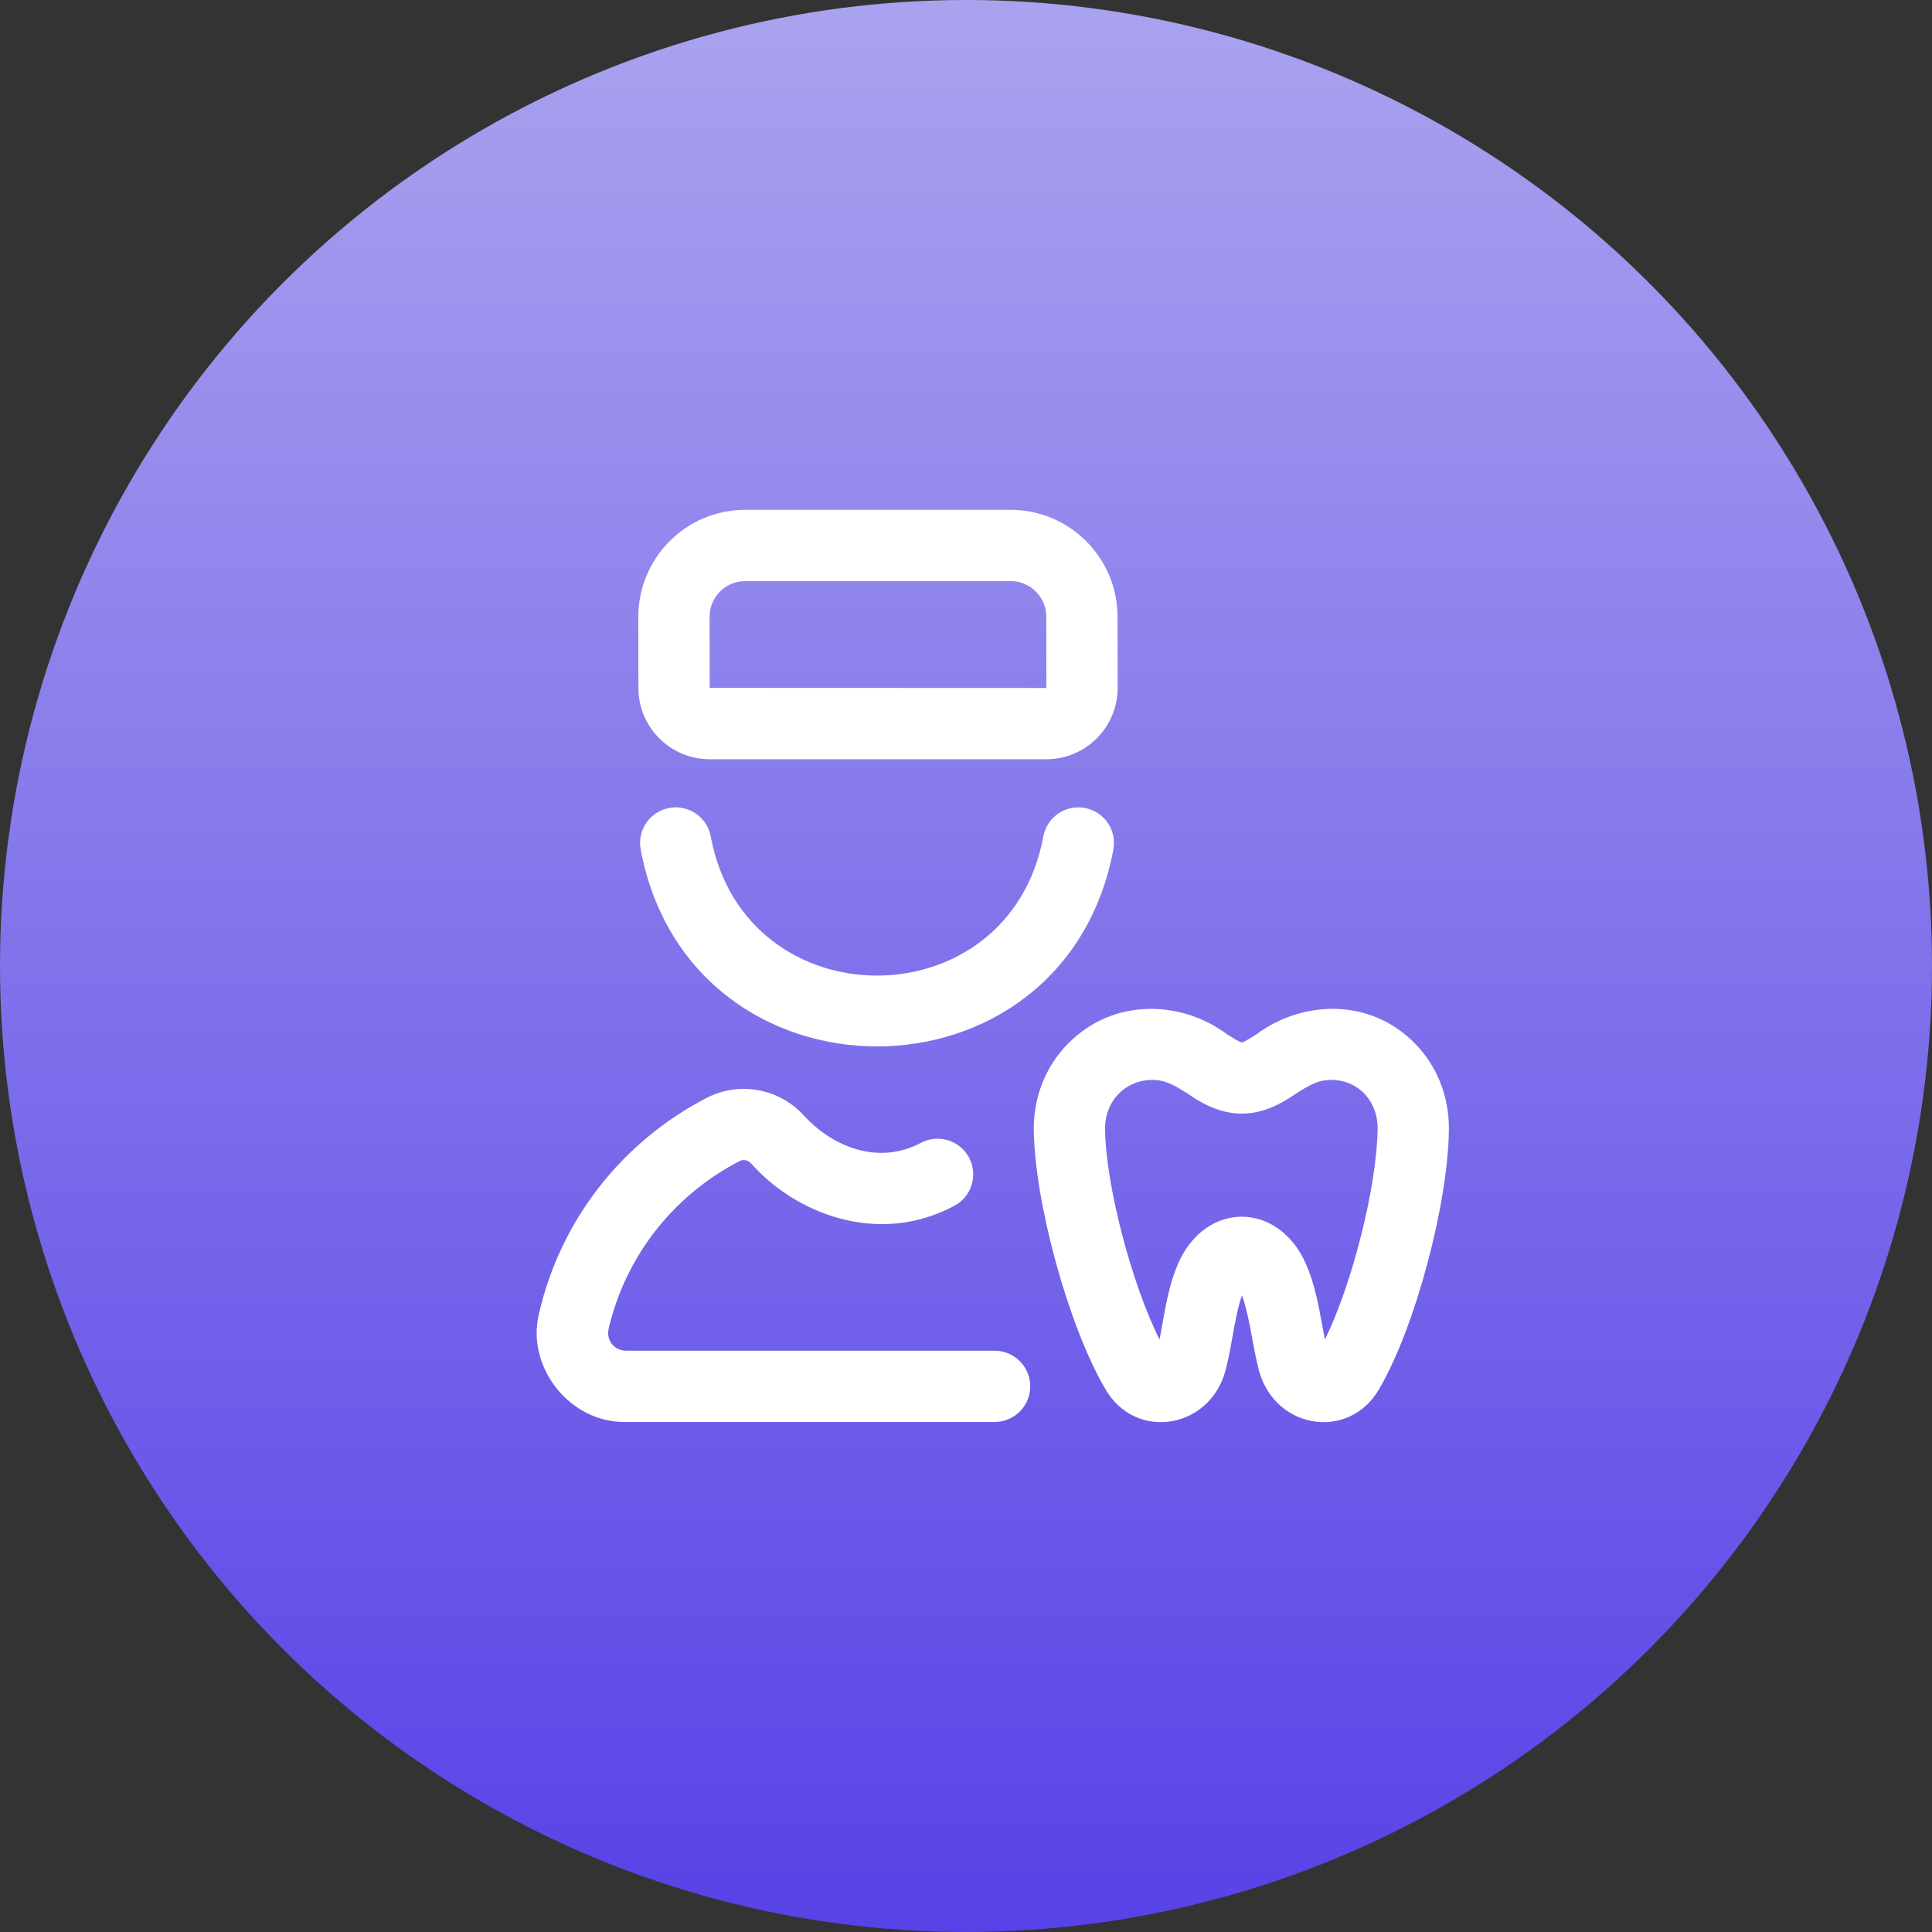 <?xml version="1.0" encoding="UTF-8"?> <svg xmlns="http://www.w3.org/2000/svg" width="72" height="72" viewBox="0 0 72 72" fill="none"><rect x="0" y="0" width="72" height="72" fill="#333333" stroke="none"/><circle cx="36" cy="36" r="36" fill="url(#paint0_linear_5097_1229)"></circle><path d="M26.448 28.295H38.996C40.46 28.295 41.652 27.104 41.652 25.634C41.651 25.622 41.647 24.431 41.647 22.983C41.647 20.787 39.86 19 37.664 19H27.771C25.575 19 23.788 20.787 23.788 22.983C23.788 24.436 23.792 25.632 23.792 25.639C23.792 27.104 24.983 28.295 26.448 28.295ZM27.771 21.656H37.664C38.396 21.656 38.992 22.251 38.992 22.983C38.992 24.436 38.996 25.632 38.996 25.639L26.448 25.634C26.448 25.622 26.443 24.431 26.443 22.983C26.443 22.251 27.039 21.656 27.771 21.656ZM38.394 51.665C38.394 52.398 37.8 52.993 37.066 52.993H23.329C21.246 53.039 19.579 50.943 20.094 48.924C20.895 45.473 23.171 42.553 26.339 40.913C27.529 40.297 29.003 40.553 29.924 41.535C30.932 42.662 32.663 43.483 34.351 42.575C35.008 42.249 35.805 42.517 36.131 43.174C36.457 43.831 36.189 44.628 35.532 44.954C32.709 46.444 29.63 45.222 27.988 43.352C27.875 43.232 27.7 43.199 27.56 43.271C25.084 44.553 23.306 46.832 22.681 49.524C22.591 49.954 22.889 50.328 23.329 50.337H37.066C37.8 50.337 38.394 50.932 38.394 51.665ZM40.416 30.108C41.138 30.234 41.621 30.922 41.495 31.645C39.664 41.451 25.702 41.445 23.874 31.645C23.747 30.922 24.23 30.234 24.953 30.108C25.675 29.981 26.363 30.464 26.49 31.186C27.776 38.082 37.593 38.08 38.879 31.186C39.005 30.464 39.694 29.981 40.416 30.108ZM52.717 38.873C51.03 37.163 48.506 37.297 46.841 38.535C46.657 38.653 46.381 38.829 46.278 38.85C46.175 38.829 45.899 38.653 45.715 38.535C44.034 37.286 41.501 37.171 39.807 38.889C38.968 39.739 38.513 40.88 38.527 42.103C38.558 44.82 39.815 49.393 41.166 51.718C42.301 53.778 45.263 53.26 45.726 50.842C45.804 50.532 45.865 50.19 45.929 49.828C45.999 49.431 46.126 48.713 46.285 48.274C46.453 48.72 46.59 49.462 46.665 49.872C46.728 50.218 46.788 50.545 46.863 50.842C47.327 53.261 50.288 53.777 51.423 51.718C52.739 49.453 53.964 44.88 53.996 42.102C54.01 40.869 53.556 39.722 52.717 38.873ZM49.376 49.917C49.344 49.757 49.311 49.578 49.277 49.392C49.144 48.67 48.994 47.852 48.684 47.139C47.663 44.753 44.901 44.742 43.888 47.129C43.584 47.835 43.441 48.648 43.314 49.366C43.279 49.562 43.246 49.751 43.212 49.918C42.175 47.849 41.207 44.171 41.182 42.072C41.176 41.565 41.359 41.097 41.696 40.756C42.022 40.427 42.466 40.245 42.949 40.245C43.434 40.245 43.773 40.446 44.285 40.773C45.678 41.746 46.881 41.744 48.271 40.773C48.783 40.446 49.122 40.245 49.607 40.245C50.212 40.245 50.605 40.514 50.828 40.74C51.164 41.081 51.346 41.553 51.34 42.072C51.315 44.22 50.379 47.89 49.376 49.917Z" fill="white"></path><defs><linearGradient id="paint0_linear_5097_1229" x1="36" y1="0" x2="36" y2="72" gradientUnits="userSpaceOnUse"><stop stop-color="#A9A3EF"></stop><stop offset="1" stop-color="#5742E7"></stop></linearGradient></defs></svg> 
